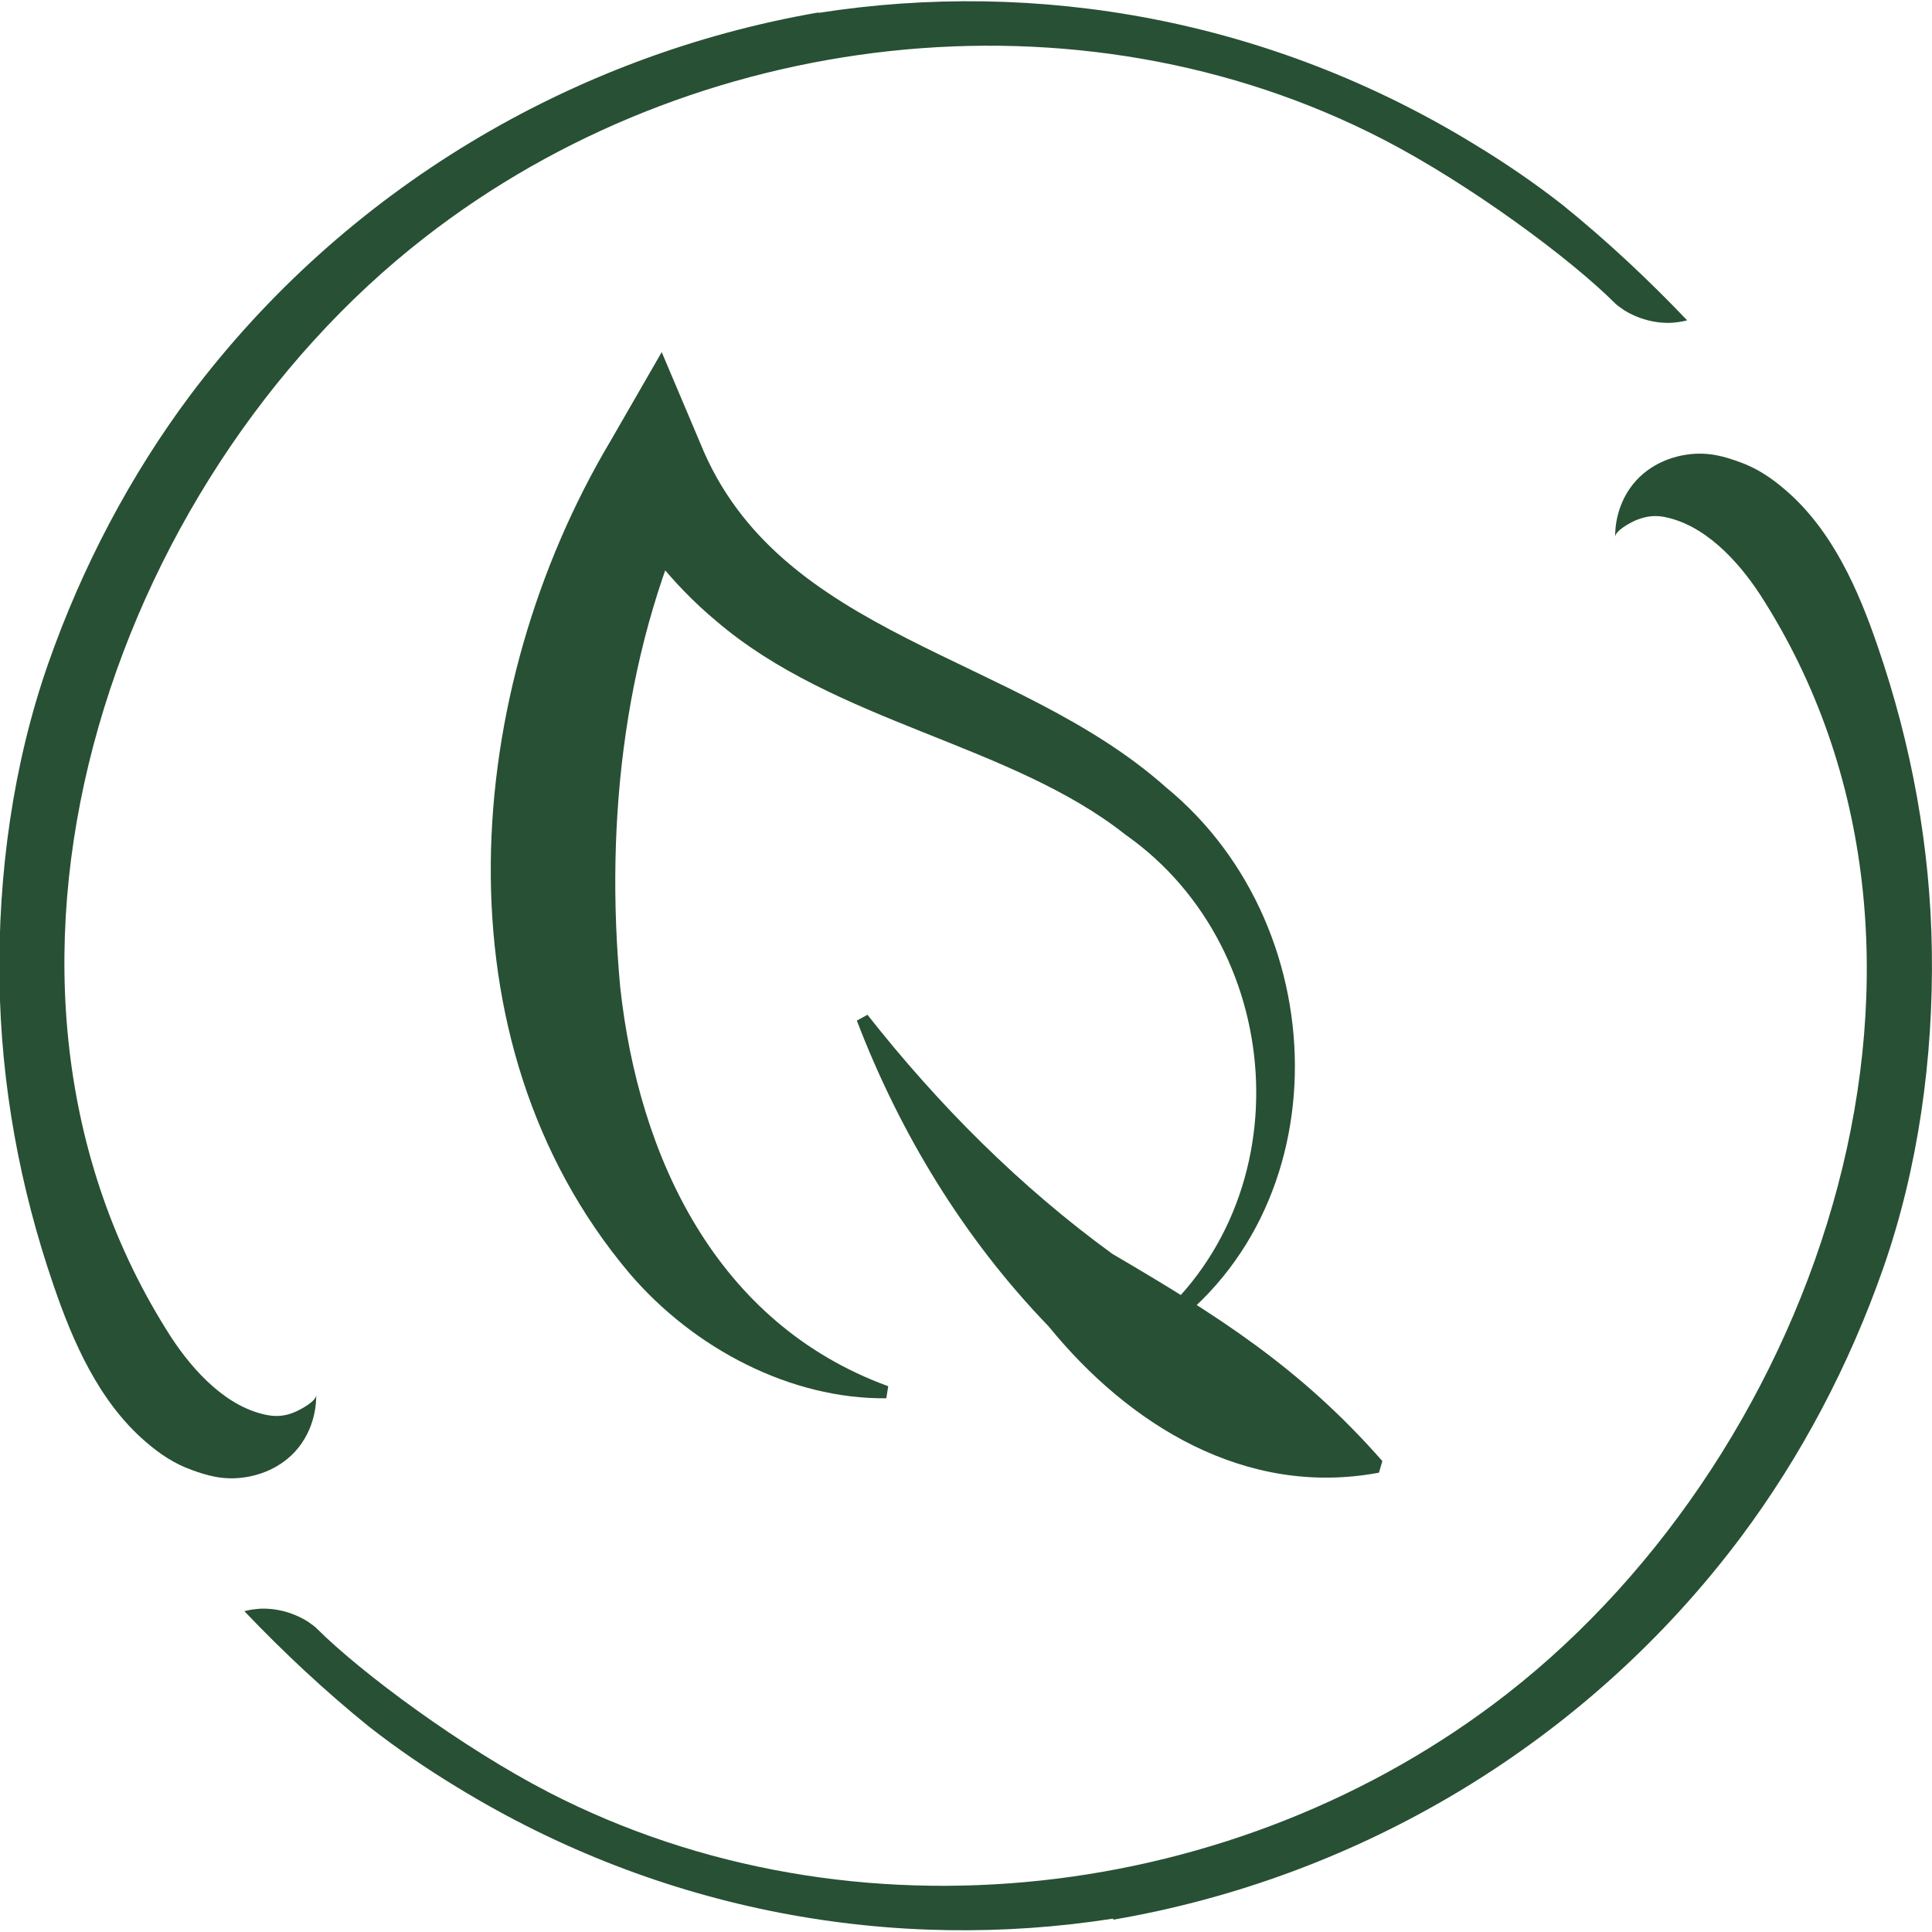 <svg width="200" height="200" viewBox="0 0 200 200" fill="none" xmlns="http://www.w3.org/2000/svg">
<g clip-path="url(#clip0_271_231)">
<g clip-path="url(#clip1_271_231)">
<path d="M84.736 1.289C59.234 5.699 35.709 19.621 19.708 40.889C13.534 49.148 8.522 58.616 5 68.667C1.345 79.095 -0.211 90.482 -0.051 101.524C0.098 112.296 2.053 122.915 5.551 133.075C7.553 138.934 10.245 145.092 15.081 149.253C16.542 150.516 18.04 151.526 19.878 152.179C21.197 152.649 23.034 153.302 25.398 152.922C26.238 152.796 28.636 152.322 30.527 150.288C32.693 147.928 32.75 145.082 32.732 144.386C32.767 145.035 31.2 145.858 30.753 146.07C29.795 146.526 28.891 146.682 27.834 146.518C23.532 145.784 20.018 141.934 17.747 138.473C-6.139 101.481 11.352 49.911 43.976 24.578C71.719 2.975 111.605 -1.892 143.209 14.442C152.084 19.031 162.511 26.719 167.209 31.415C167.364 31.576 167.66 31.788 168.128 32.113C170.394 33.503 172.529 33.466 173.242 33.401C173.575 33.361 174.066 33.323 174.655 33.161C170.596 28.905 166.296 24.881 161.72 21.184C158.855 18.945 155.781 16.843 152.593 14.914C131.454 1.983 107.42 -2.212 84.719 1.336L84.736 1.289Z" fill="#285034"/>
<path d="M115.244 198.725C140.73 194.362 164.254 180.44 180.225 159.108C186.399 150.849 191.412 141.381 194.933 131.33C198.588 120.902 200.144 109.515 199.984 98.474C199.835 87.701 197.88 77.082 194.382 66.922C192.38 61.063 189.688 54.905 184.852 50.744C183.391 49.481 181.893 48.471 180.056 47.818C178.737 47.349 176.899 46.695 174.535 47.075C173.695 47.201 171.297 47.675 169.406 49.709C167.24 52.069 167.184 54.915 167.201 55.611C167.167 54.962 168.733 54.139 169.18 53.927C170.121 53.518 171.043 53.315 172.099 53.479C176.402 54.213 179.915 58.063 182.186 61.524C206.042 98.452 188.568 149.975 155.974 175.372C128.231 196.975 88.345 201.842 56.741 185.508C47.866 180.919 37.439 173.231 32.741 168.535C32.586 168.374 32.29 168.162 31.822 167.837C29.556 166.447 27.421 166.484 26.708 166.549C26.375 166.589 25.884 166.627 25.295 166.789C29.354 171.045 33.654 175.069 38.23 178.766C41.095 181.005 44.169 183.107 47.357 185.036C68.496 197.967 92.53 202.162 115.231 198.614L115.244 198.725Z" fill="#285034"/>
<path d="M117.75 138.15C135.05 125.3 133.6 98.4 116.5 86.4C104.55 76.95 86.45 74.85 74.1 64.25C69.55 60.45 65.8 55.65 63 50.4L72.35 50.65C64.65 66.5 62.6 84.8 64.2 102.15C66.1 119.7 74.1 137 91.95 143.5L91.75 144.75C81.9 144.85 71.85 139.65 65.15 131.8C44.85 107.7 47.85 71.45 63.2 45.65L68.5 36.45L72.5 45.9C80.65 66.05 105.15 67.65 120.7 81.5C138.75 96.3 138.95 126.8 118.5 139.2L117.8 138.2L117.75 138.15Z" fill="#285034"/>
<path d="M89.8 105.05C97.2 114.45 105.6 122.85 115.15 129.8C125.8 136.05 134.5 141.45 143.1 151.25L142.75 152.45C128.9 155.05 116.8 147.45 108.55 137.3C99.8 128.25 93.15 117.3 88.7 105.65L89.8 105.05Z" fill="#285034"/>
</g>
</g>
<defs>
<clipPath id="clip0_271_231">
<rect width="200" height="200" fill="white"/>
</clipPath>
<clipPath id="clip1_271_231">
<rect width="200" height="200" fill="white"/>
</clipPath>
</defs>
</svg>
